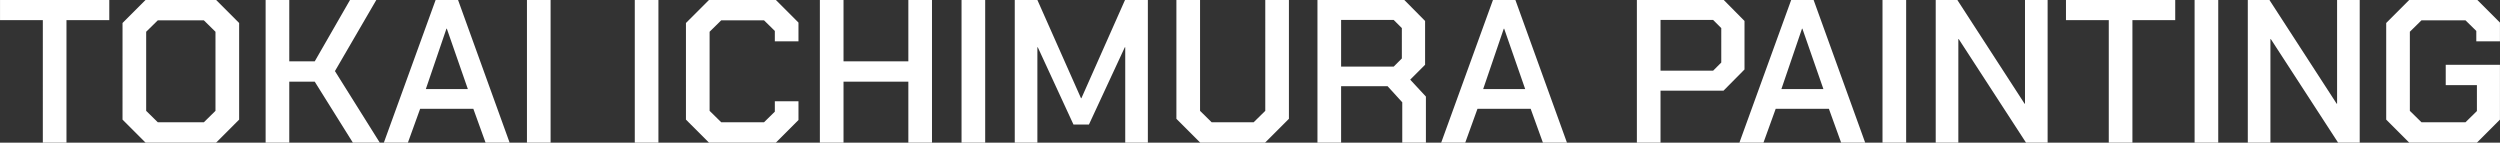 <?xml version="1.0" encoding="UTF-8"?>
<svg xmlns="http://www.w3.org/2000/svg" width="613.218" height="35" viewBox="0 0 613.218 35">
  <rect x="0" y="0" width="613.218" height="35" fill="#333333" stroke="none"/>
  <defs>
    <style>
      .cls-1 {
        fill: #fff;
        fill-rule: evenodd;
      }
    </style>
  </defs>
  <path id="logo.svg" class="cls-1" d="M681.219,92.42v-5h13.3v13.45l-5.65,5.65h-16.6l-5.65-5.65V77.17l5.65-5.65h16.7l5.55,5.55v4.6h-5.8V79.12l-2.65-2.6h-10.8l-2.85,2.8v19.4l2.85,2.8h10.8l2.8-2.75V92.42h-7.65Zm-42.9-11.3h-0.1v25.4h-5.55v-35h5.3l16.5,25.45h0.1V71.52h5.55v35h-5.3Zm-18.7-9.6h5.8v35h-5.8v-35Zm-15.25,35h-5.8V76.47h-10.5V71.52h26.8v4.95h-10.5v30.05Zm-42.6-25.4h-0.1v25.4h-5.55v-35h5.3l16.5,25.45h0.1V71.52h5.55v35h-5.3Zm-18.7-9.6h5.8v35h-5.8v-35Zm-13.15,26.7h-13.05l-3,8.3h-5.9l12.7-35h5.5l12.65,35h-5.9Zm-6.5-19.65h-0.1l-5.05,14.8h10.3Zm-34.8,15.2v12.75h-5.8v-35h21.3l5.1,5.15v11.9l-5.15,5.2h-15.45Zm14.9-15.35-2-2h-12.9V88.87h12.9l2-2V78.42Zm-46.75,19.8h-13.05l-3,8.3h-5.9l12.7-35h5.5l12.65,35h-5.9Zm-6.5-19.65h-0.1l-5.05,14.8h10.3Zm-25,18.05-3.6-3.95h-11.4v13.85h-5.8v-35h21.3l5.1,5.15V87.42l-3.65,3.65,3.85,4.15v11.3h-5.8v-9.9Zm-0.1-18.2-2-2h-12.9V87.87h12.9l2-2V78.42Zm-49.45,28.1-5.85-5.85V71.52h5.8v27.2l2.85,2.8h10.3l2.85-2.8V71.52h5.8v29.15l-5.85,5.85h-15.9Zm-18.4-23.4h-0.1l-8.8,18.95h-3.8l-8.75-18.95h-0.1v23.4h-5.55v-35h5.55l10.7,24.1h0.1l10.7-24.1h5.6v35h-5.55V83.12Zm-40.15-11.6h5.8v35h-5.8v-35Zm-13.05,20.05h-15.9v14.95h-5.8v-35h5.8V86.57h15.9V71.52h5.8v35h-5.8V91.57Zm-48.9,14.95-5.65-5.65V77.17l5.65-5.65h16.4l5.55,5.55v4.6h-5.8V79.12l-2.65-2.6h-10.5l-2.85,2.8v19.4l2.85,2.8h10.5l2.65-2.6V96.37h5.8v4.6l-5.55,5.55h-16.4Zm-18.2-35h5.8v35h-5.8v-35Zm-26.45,0h5.8v35h-5.8v-35Zm-13.15,26.7h-13.05l-3,8.3h-5.9l12.7-35h5.5l12.65,35h-5.9Zm-6.5-19.65h-0.1l-5.05,14.8h10.3Zm-23.05,27.95-9.35-14.95h-6.25v14.95h-5.8v-35h5.8V86.57h6.25l8.65-15.05h6.45l-10.15,17.45,11,17.55h-6.6Zm-50.85,0-5.65-5.65V77.17l5.65-5.65h17.3l5.65,5.65v23.7l-5.65,5.65h-17.3Zm17.15-27.2-2.85-2.8h-11.3l-2.85,2.8v19.4l2.85,2.8h11.3l2.85-2.8V79.32Zm-36.55,27.2h-5.8V76.47h-10.5V71.52h26.8v4.95h-10.5v30.05Z" transform="translate(-81.313 -71.531)"></path>
</svg>

